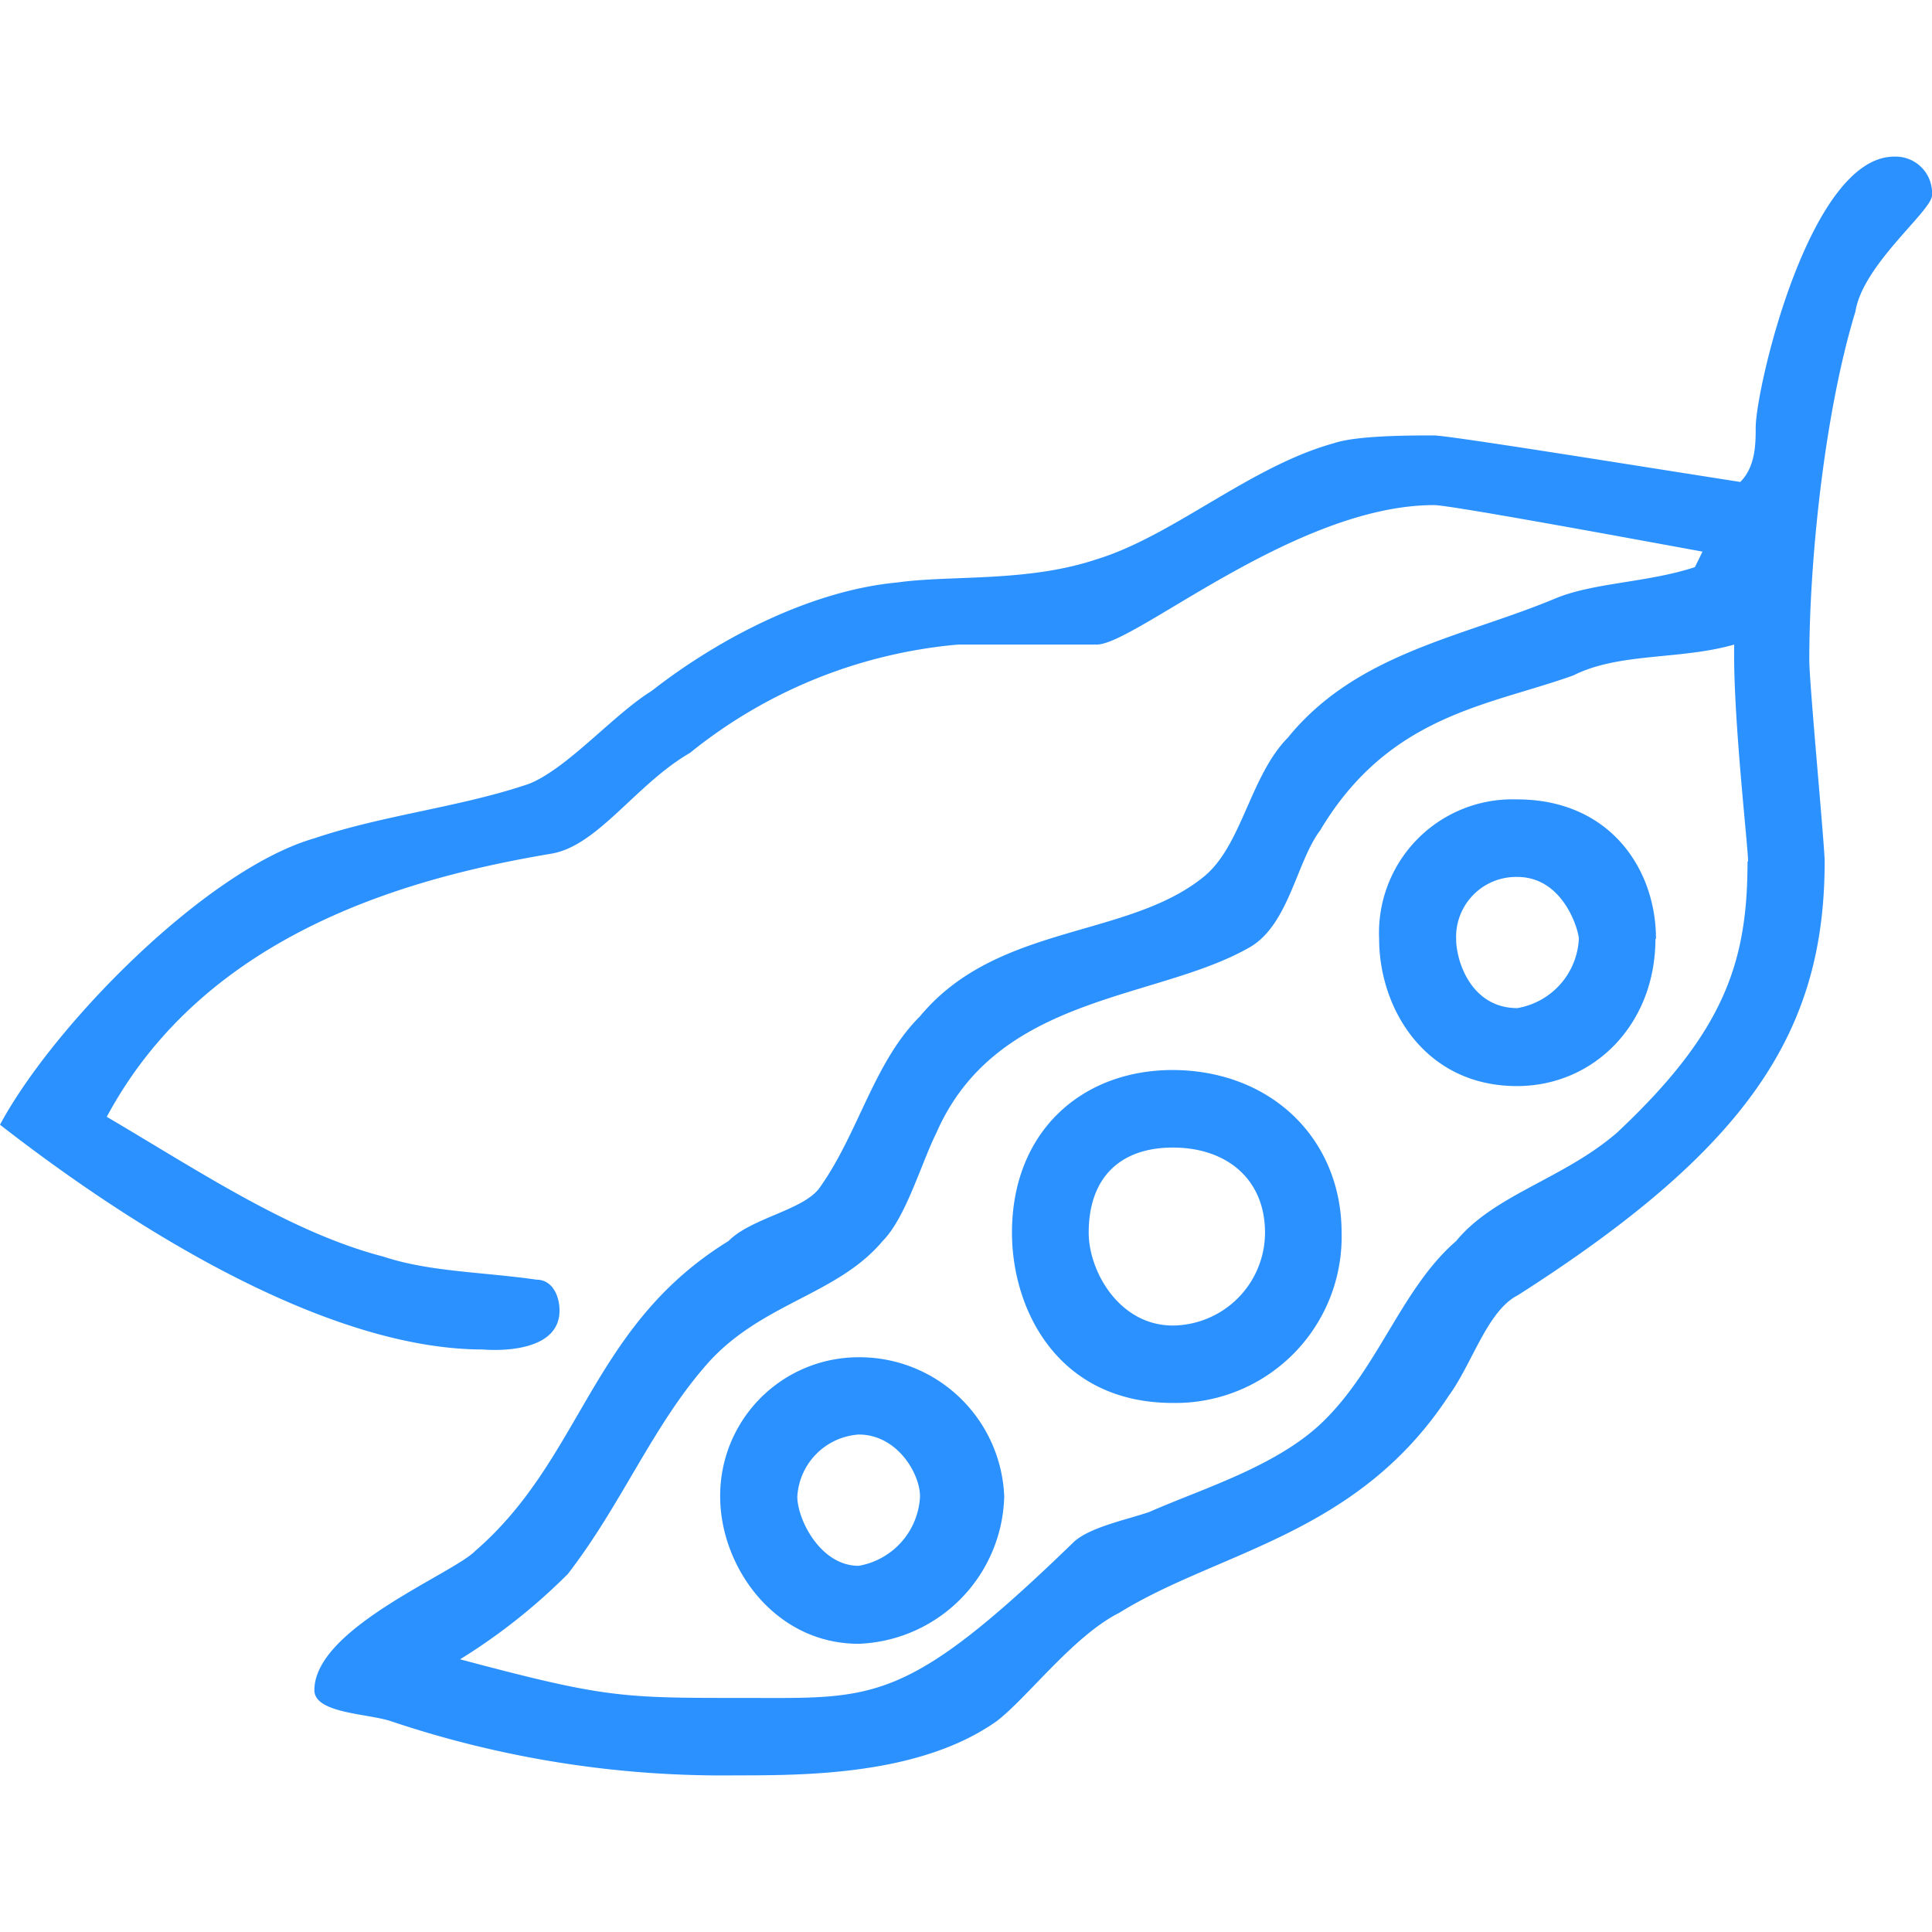 <svg xmlns="http://www.w3.org/2000/svg" viewBox="0 0 139.5 139.5"><defs><style>.cls-1{fill:none;}.cls-2{fill: #2b91ff;fill-rule:evenodd;}</style></defs><title>icone_soja</title><g id="Layer_2" data-name="Layer 2"><g id="Layer_1-2" data-name="Layer 1"><rect class="cls-1" width="139.5" height="139.5"/><path class="cls-2" d="M66.43,108.06a5.35,5.35,0,0,1-4.43,5c-2.77,0-4.43-3.36-4.43-5A4.77,4.77,0,0,1,62,103.58C64.77,103.58,66.43,106.38,66.43,108.06Zm6.08,0A10.92,10.92,0,0,1,62,118.69c-6.09,0-10-5.59-10-10.63A10,10,0,0,1,62,98,10.46,10.46,0,0,1,72.51,108.06ZM91.34,89a6.72,6.72,0,0,1-6.65,6.71c-3.87,0-6.08-3.91-6.08-6.71,0-3.91,2.21-6.14,6.08-6.14S91.34,85.13,91.34,89Zm5.53,0a12,12,0,0,1-12.18,12.3c-8.29,0-11.62-6.71-11.62-12.3,0-7.26,5-11.74,11.62-11.74C91.89,77.3,96.87,82.33,96.87,89ZM114,67.79a5.34,5.34,0,0,1-4.44,5c-3.32,0-4.42-3.36-4.42-5a4.33,4.33,0,0,1,4.42-4.47C112.93,63.32,114,67.24,114,67.79Zm5.53,0c0,6.16-4.43,10.63-10,10.63-6.63,0-9.95-5.59-9.95-10.63a9.64,9.64,0,0,1,9.95-10.07C116.25,57.72,119.57,62.76,119.57,67.79Zm6.65-5.59c0,7.27-1.66,12.3-9.42,19.58-3.87,3.35-8.86,4.47-11.62,7.83-3.87,3.35-5.53,8.94-9.42,12.85-3.31,3.36-8.86,5-12.73,6.71-1.65.57-4.42,1.12-5.53,2.24C65.33,123.16,63.1,122.6,53.7,122.6c-8.86,0-10,0-20.48-2.79A42.76,42.76,0,0,0,41,113.65c3.87-5,6.08-10.62,10-15.1s9.42-5,12.73-8.94c1.68-1.69,2.78-5.6,3.89-7.83,4.42-10.07,16-9.52,22.7-13.43,2.76-1.68,3.31-6.15,5-8.39,5-8.38,12.18-9,18.28-11.19,3.31-1.67,7.74-1.11,11.62-2.23C125.11,51.58,126.22,61.08,126.22,62.2ZM139.5,14.1c0,1.12-5,5-5.53,8.4-2.22,7.26-3.33,17.89-3.33,25.16,0,1.68,1.11,13.42,1.11,14.54,0,12.3-5.53,20.7-22.15,31.32-2.21,1.11-3.32,5-5,7.27C98,110.86,88,112,80.82,116.45c-3.32,1.67-6.65,6.15-8.86,7.83-5.53,3.91-13.83,3.91-18.81,3.91a75.13,75.13,0,0,1-24.92-3.91c-1.66-.56-5.53-.56-5.53-2.24,0-4.47,10-8.39,11.62-10.06,7.76-6.71,8.31-16.23,18.28-22.37,1.65-1.69,5.53-2.24,6.63-3.92,2.77-3.91,3.87-9,7.2-12.31C72,66.67,81.38,67.79,86.9,63.32c2.78-2.24,3.34-7.27,6.1-10.07,5-6.15,12.73-7.27,19.38-10.07,2.76-1.12,6.63-1.12,10-2.23l.55-1.12c-6.1-1.12-18.27-3.36-19.38-3.36-10,0-21.59,10.07-24.36,10.07h-10a35.76,35.76,0,0,0-19.38,7.83c-3.87,2.23-6.64,6.71-10,7.27-10,1.68-24.91,5.6-32.1,19C14.39,84.57,21,89,27.67,90.73c3.33,1.11,7.21,1.11,11.08,1.67,1.1,0,1.65,1.12,1.65,2.23,0,3.36-5.52,2.81-5.52,2.81C23.8,97.44,10,89,0,81.21,3.87,74,14.94,62.76,22.7,60.53c5-1.69,10.52-2.24,15.49-3.93,2.78-1.11,6.1-5,8.86-6.71,5-3.91,11.63-7.26,17.72-7.83,3.87-.55,9.4,0,14.39-1.67,5.53-1.68,11.08-6.71,17.16-8.39,1.66-.56,5.54-.56,7.2-.56,1.11,0,14.94,2.24,22.14,3.36,1.11-1.12,1.11-2.8,1.11-3.92,0-2.79,3.87-19.57,10-19.57A2.63,2.63,0,0,1,139.5,14.1Z"/></g></g></svg>